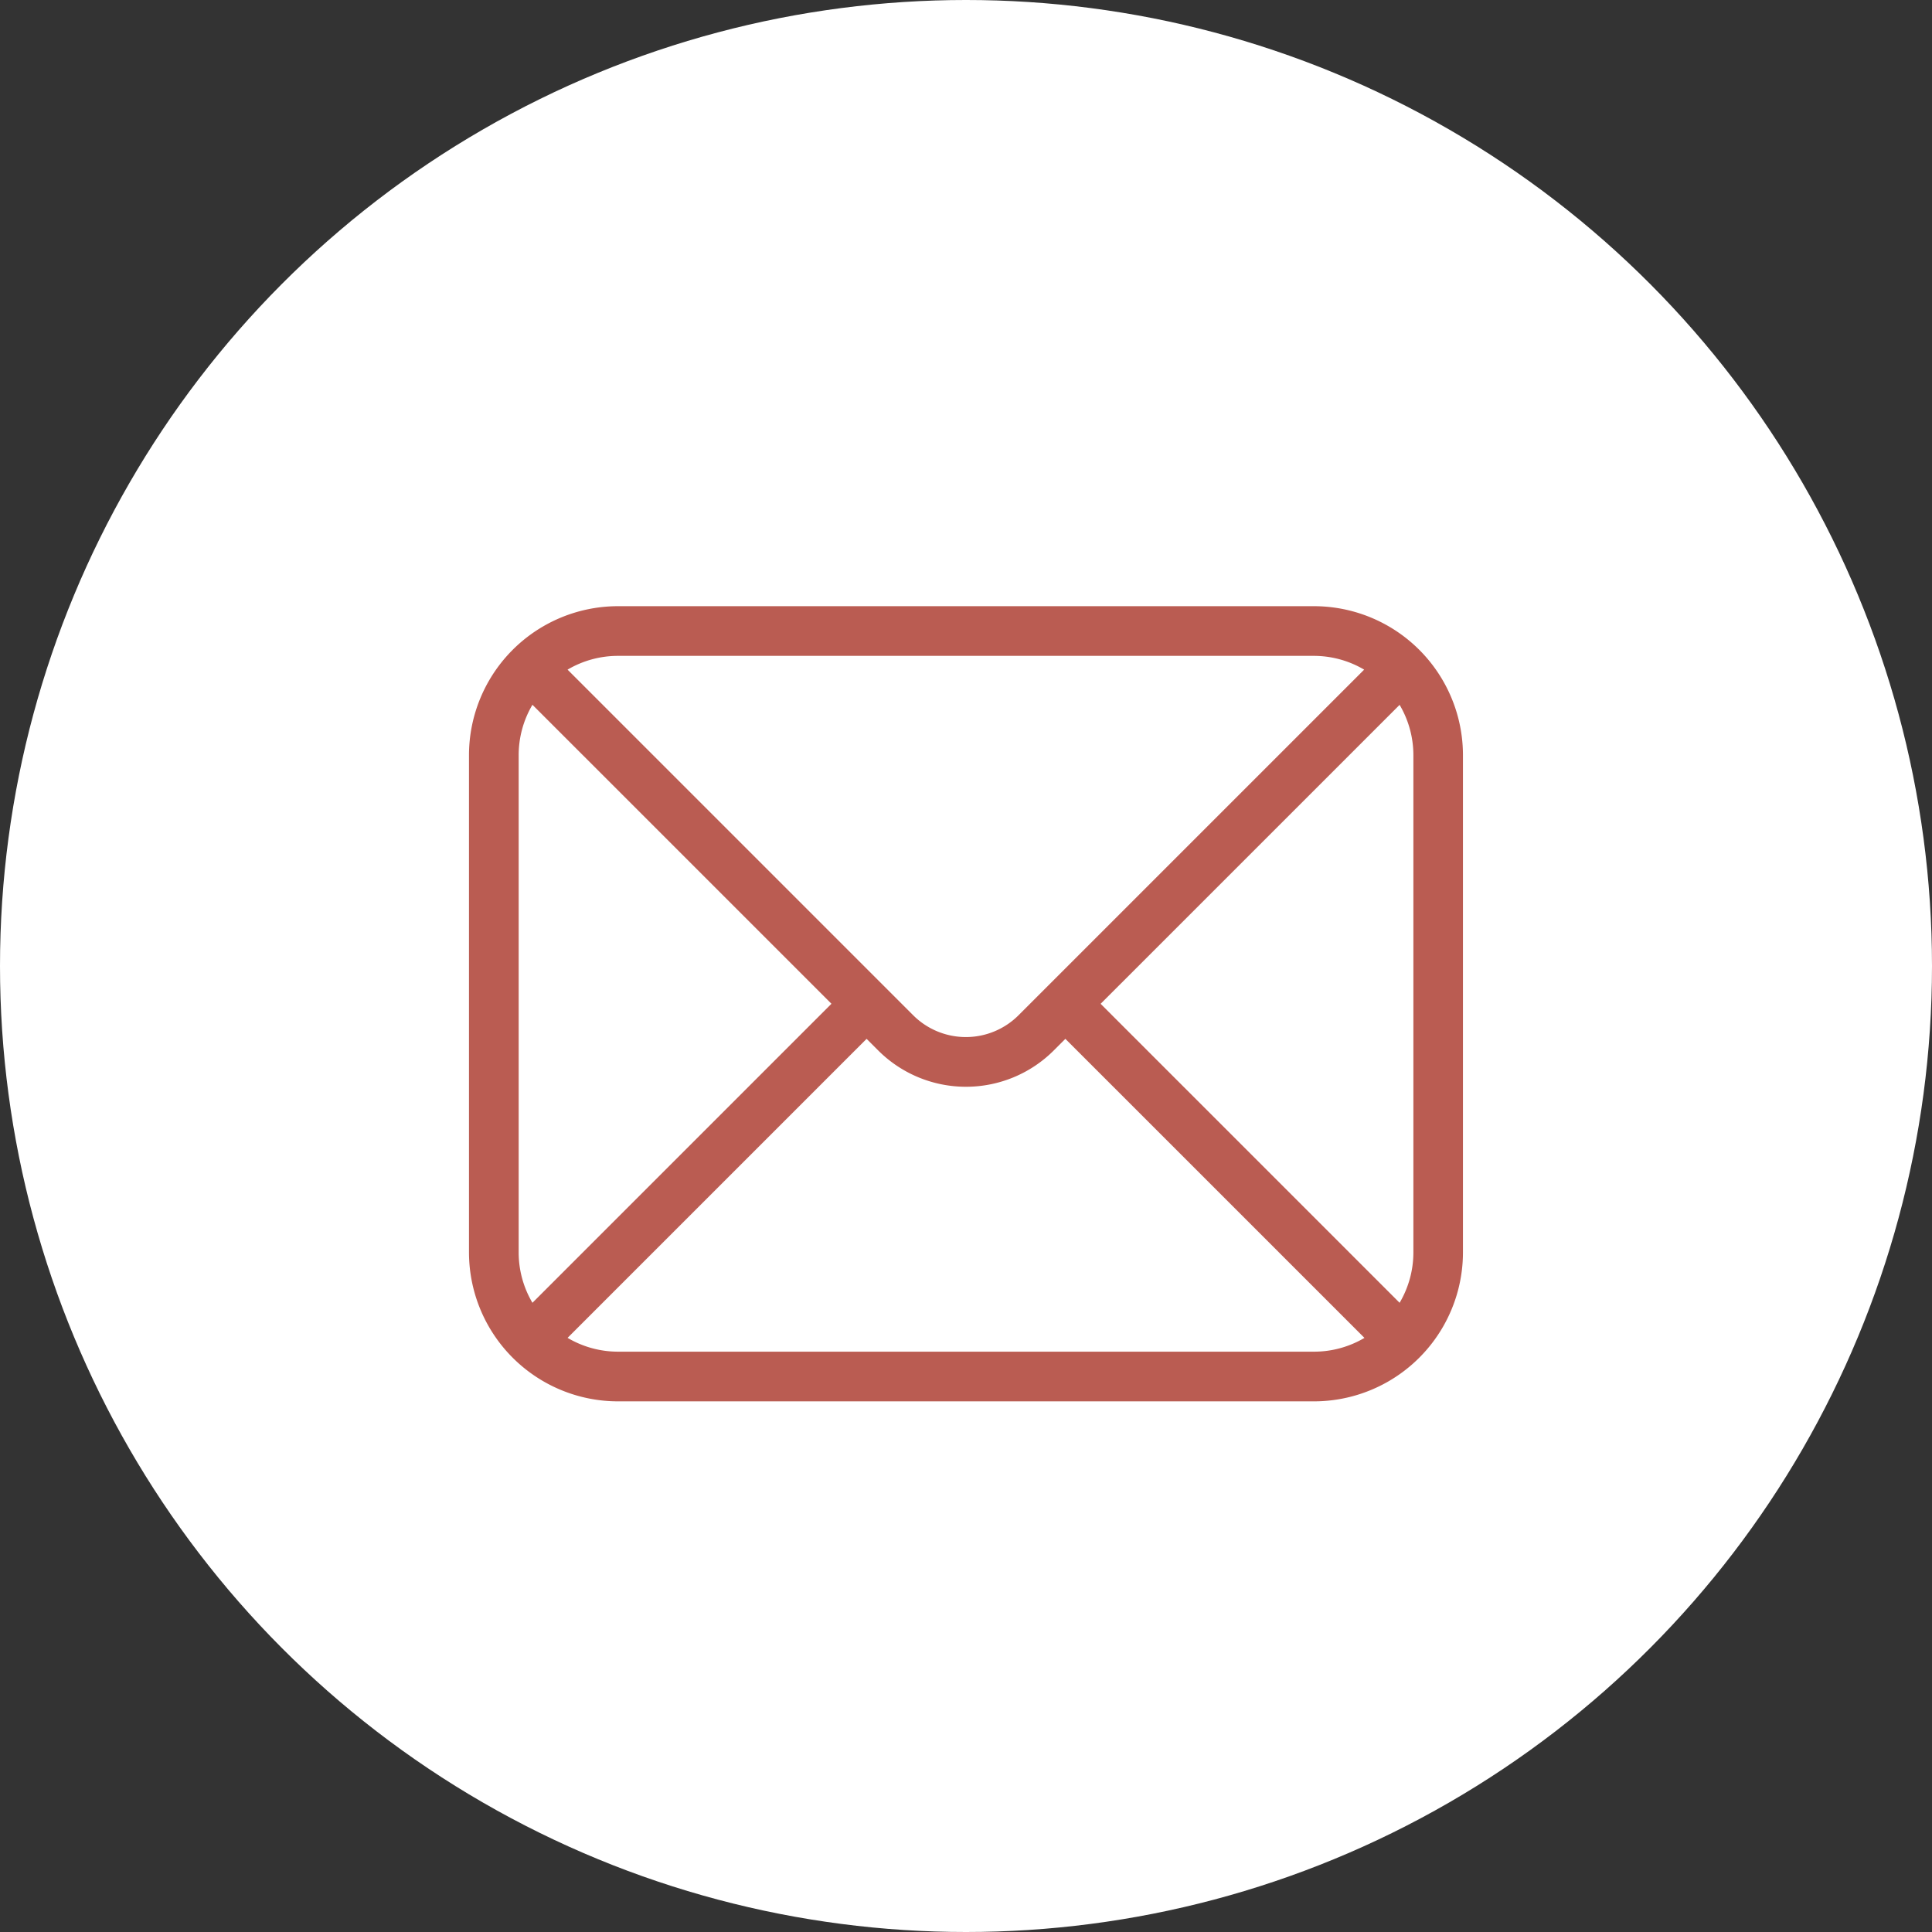 <svg xmlns="http://www.w3.org/2000/svg" width="71" height="71" viewBox="0 0 71 71"><rect x="0" y="0" width="71" height="71" fill="#333333" stroke="none"/><g id="picto-mail_white" transform="translate(-416 -1679)"><g id="picto-mai-white" transform="translate(0 -99)"><circle id="Ellipse_22" data-name="Ellipse 22" cx="35.5" cy="35.5" r="35.5" transform="translate(416 1778)" fill="#fff"></circle></g><path id="Trac&#xE9;_615" data-name="Trac&#xE9; 615" d="M-766.951-130.174h-25.57a3.639,3.639,0,0,0-1.856.506l12.7,12.7a2.739,2.739,0,0,0,3.874,0l12.7-12.7a3.638,3.638,0,0,0-1.856-.506Zm-29.223,3.653a3.639,3.639,0,0,1,.506-1.856l10.988,10.988L-795.668-106.4a3.639,3.639,0,0,1-.506-1.856v-18.264Zm1.8,21.411a3.639,3.639,0,0,0,1.856.506h25.57a3.638,3.638,0,0,0,1.856-.506L-776.083-116.1l-.424.424a4.566,4.566,0,0,1-6.457,0l-.424-.424-10.988,10.988Zm19.585-12.279L-763.8-106.4a3.637,3.637,0,0,0,.506-1.855v-18.264a3.637,3.637,0,0,0-.506-1.855l-10.988,10.987ZM-792.521-132A5.479,5.479,0,0,0-798-126.521v18.264a5.479,5.479,0,0,0,5.479,5.479h25.57a5.479,5.479,0,0,0,5.479-5.479v-18.264A5.479,5.479,0,0,0-766.951-132Z" transform="translate(1231.235 1833.277)" fill="#ba5c52" fill-rule="evenodd"></path></g></svg>